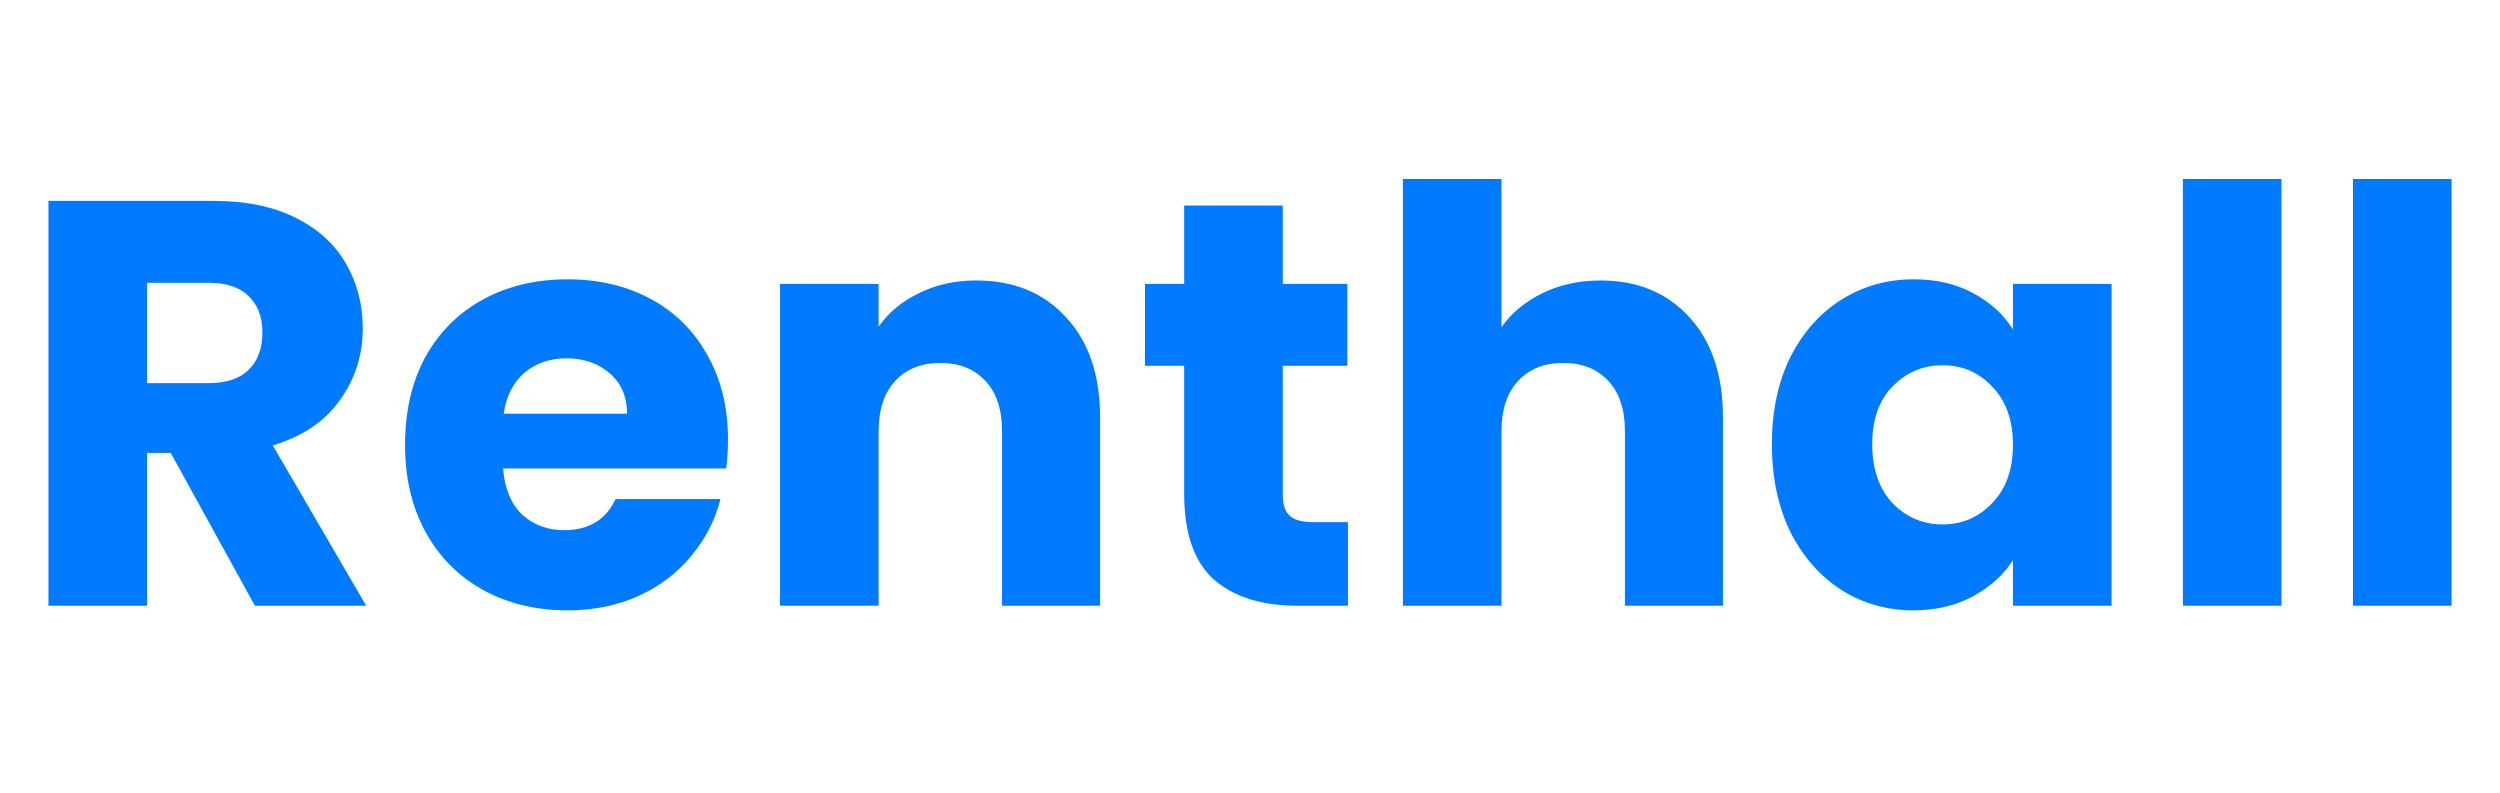<svg width="227" height="72" viewBox="0 0 227 72" fill="none" xmlns="http://www.w3.org/2000/svg">
<path d="M23.146 55L15.501 41.124H13.354V55H4.4V18.241H19.428C22.326 18.241 24.787 18.747 26.811 19.759C28.871 20.772 30.407 22.168 31.419 23.948C32.432 25.694 32.938 27.649 32.938 29.813C32.938 32.257 32.24 34.438 30.843 36.358C29.482 38.279 27.457 39.64 24.769 40.443L33.252 55H23.146ZM13.354 34.788H18.905C20.545 34.788 21.767 34.386 22.57 33.583C23.408 32.78 23.827 31.646 23.827 30.18C23.827 28.783 23.408 27.684 22.57 26.881C21.767 26.078 20.545 25.676 18.905 25.676H13.354V34.788ZM66.102 39.919C66.102 40.757 66.05 41.63 65.945 42.538H45.68C45.82 44.353 46.396 45.749 47.408 46.727C48.456 47.669 49.73 48.14 51.231 48.14C53.465 48.14 55.019 47.198 55.891 45.313H65.421C64.933 47.233 64.043 48.961 62.751 50.497C61.494 52.033 59.906 53.237 57.986 54.11C56.066 54.983 53.919 55.419 51.545 55.419C48.683 55.419 46.134 54.808 43.9 53.586C41.666 52.364 39.92 50.619 38.664 48.35C37.407 46.081 36.779 43.428 36.779 40.391C36.779 37.353 37.389 34.7 38.611 32.431C39.868 30.162 41.614 28.417 43.848 27.195C46.082 25.973 48.648 25.362 51.545 25.362C54.373 25.362 56.886 25.956 59.086 27.142C61.285 28.329 62.995 30.023 64.217 32.222C65.474 34.421 66.102 36.987 66.102 39.919ZM56.939 37.563C56.939 36.027 56.415 34.805 55.368 33.898C54.32 32.99 53.011 32.536 51.44 32.536C49.939 32.536 48.665 32.972 47.618 33.845C46.605 34.718 45.977 35.957 45.733 37.563H56.939ZM88.63 25.467C92.051 25.467 94.774 26.584 96.798 28.818C98.858 31.017 99.888 34.054 99.888 37.929V55H90.986V39.134C90.986 37.179 90.48 35.66 89.468 34.578C88.455 33.496 87.094 32.955 85.383 32.955C83.672 32.955 82.311 33.496 81.299 34.578C80.286 35.66 79.78 37.179 79.78 39.134V55H70.826V25.781H79.78V29.656C80.688 28.364 81.91 27.352 83.446 26.619C84.982 25.851 86.71 25.467 88.63 25.467ZM122.395 47.407V55H117.84C114.593 55 112.062 54.215 110.247 52.644C108.432 51.038 107.524 48.437 107.524 44.842V33.217H103.963V25.781H107.524V18.66H116.478V25.781H122.343V33.217H116.478V44.946C116.478 45.819 116.688 46.447 117.106 46.831C117.525 47.215 118.224 47.407 119.201 47.407H122.395ZM145.344 25.467C148.695 25.467 151.383 26.584 153.408 28.818C155.432 31.017 156.445 34.054 156.445 37.929V55H147.543V39.134C147.543 37.179 147.037 35.66 146.024 34.578C145.012 33.496 143.65 32.955 141.94 32.955C140.229 32.955 138.868 33.496 137.856 34.578C136.843 35.66 136.337 37.179 136.337 39.134V55H127.383V16.251H136.337V29.708C137.245 28.417 138.484 27.387 140.055 26.619C141.626 25.851 143.389 25.467 145.344 25.467ZM160.887 40.338C160.887 37.336 161.445 34.7 162.562 32.431C163.714 30.162 165.268 28.417 167.223 27.195C169.177 25.973 171.359 25.362 173.768 25.362C175.828 25.362 177.625 25.781 179.161 26.619C180.732 27.457 181.937 28.556 182.775 29.918V25.781H191.729V55H182.775V50.863C181.902 52.225 180.68 53.324 179.109 54.162C177.573 55 175.775 55.419 173.716 55.419C171.342 55.419 169.177 54.808 167.223 53.586C165.268 52.33 163.714 50.566 162.562 48.297C161.445 45.993 160.887 43.34 160.887 40.338ZM182.775 40.391C182.775 38.156 182.146 36.394 180.889 35.102C179.668 33.81 178.167 33.164 176.386 33.164C174.606 33.164 173.087 33.81 171.831 35.102C170.609 36.358 169.998 38.104 169.998 40.338C169.998 42.572 170.609 44.353 171.831 45.679C173.087 46.971 174.606 47.617 176.386 47.617C178.167 47.617 179.668 46.971 180.889 45.679C182.146 44.388 182.775 42.625 182.775 40.391ZM207.161 16.251V55H198.207V16.251H207.161ZM222.604 16.251V55H213.65V16.251H222.604Z" fill="#007BFF"/>
</svg>
